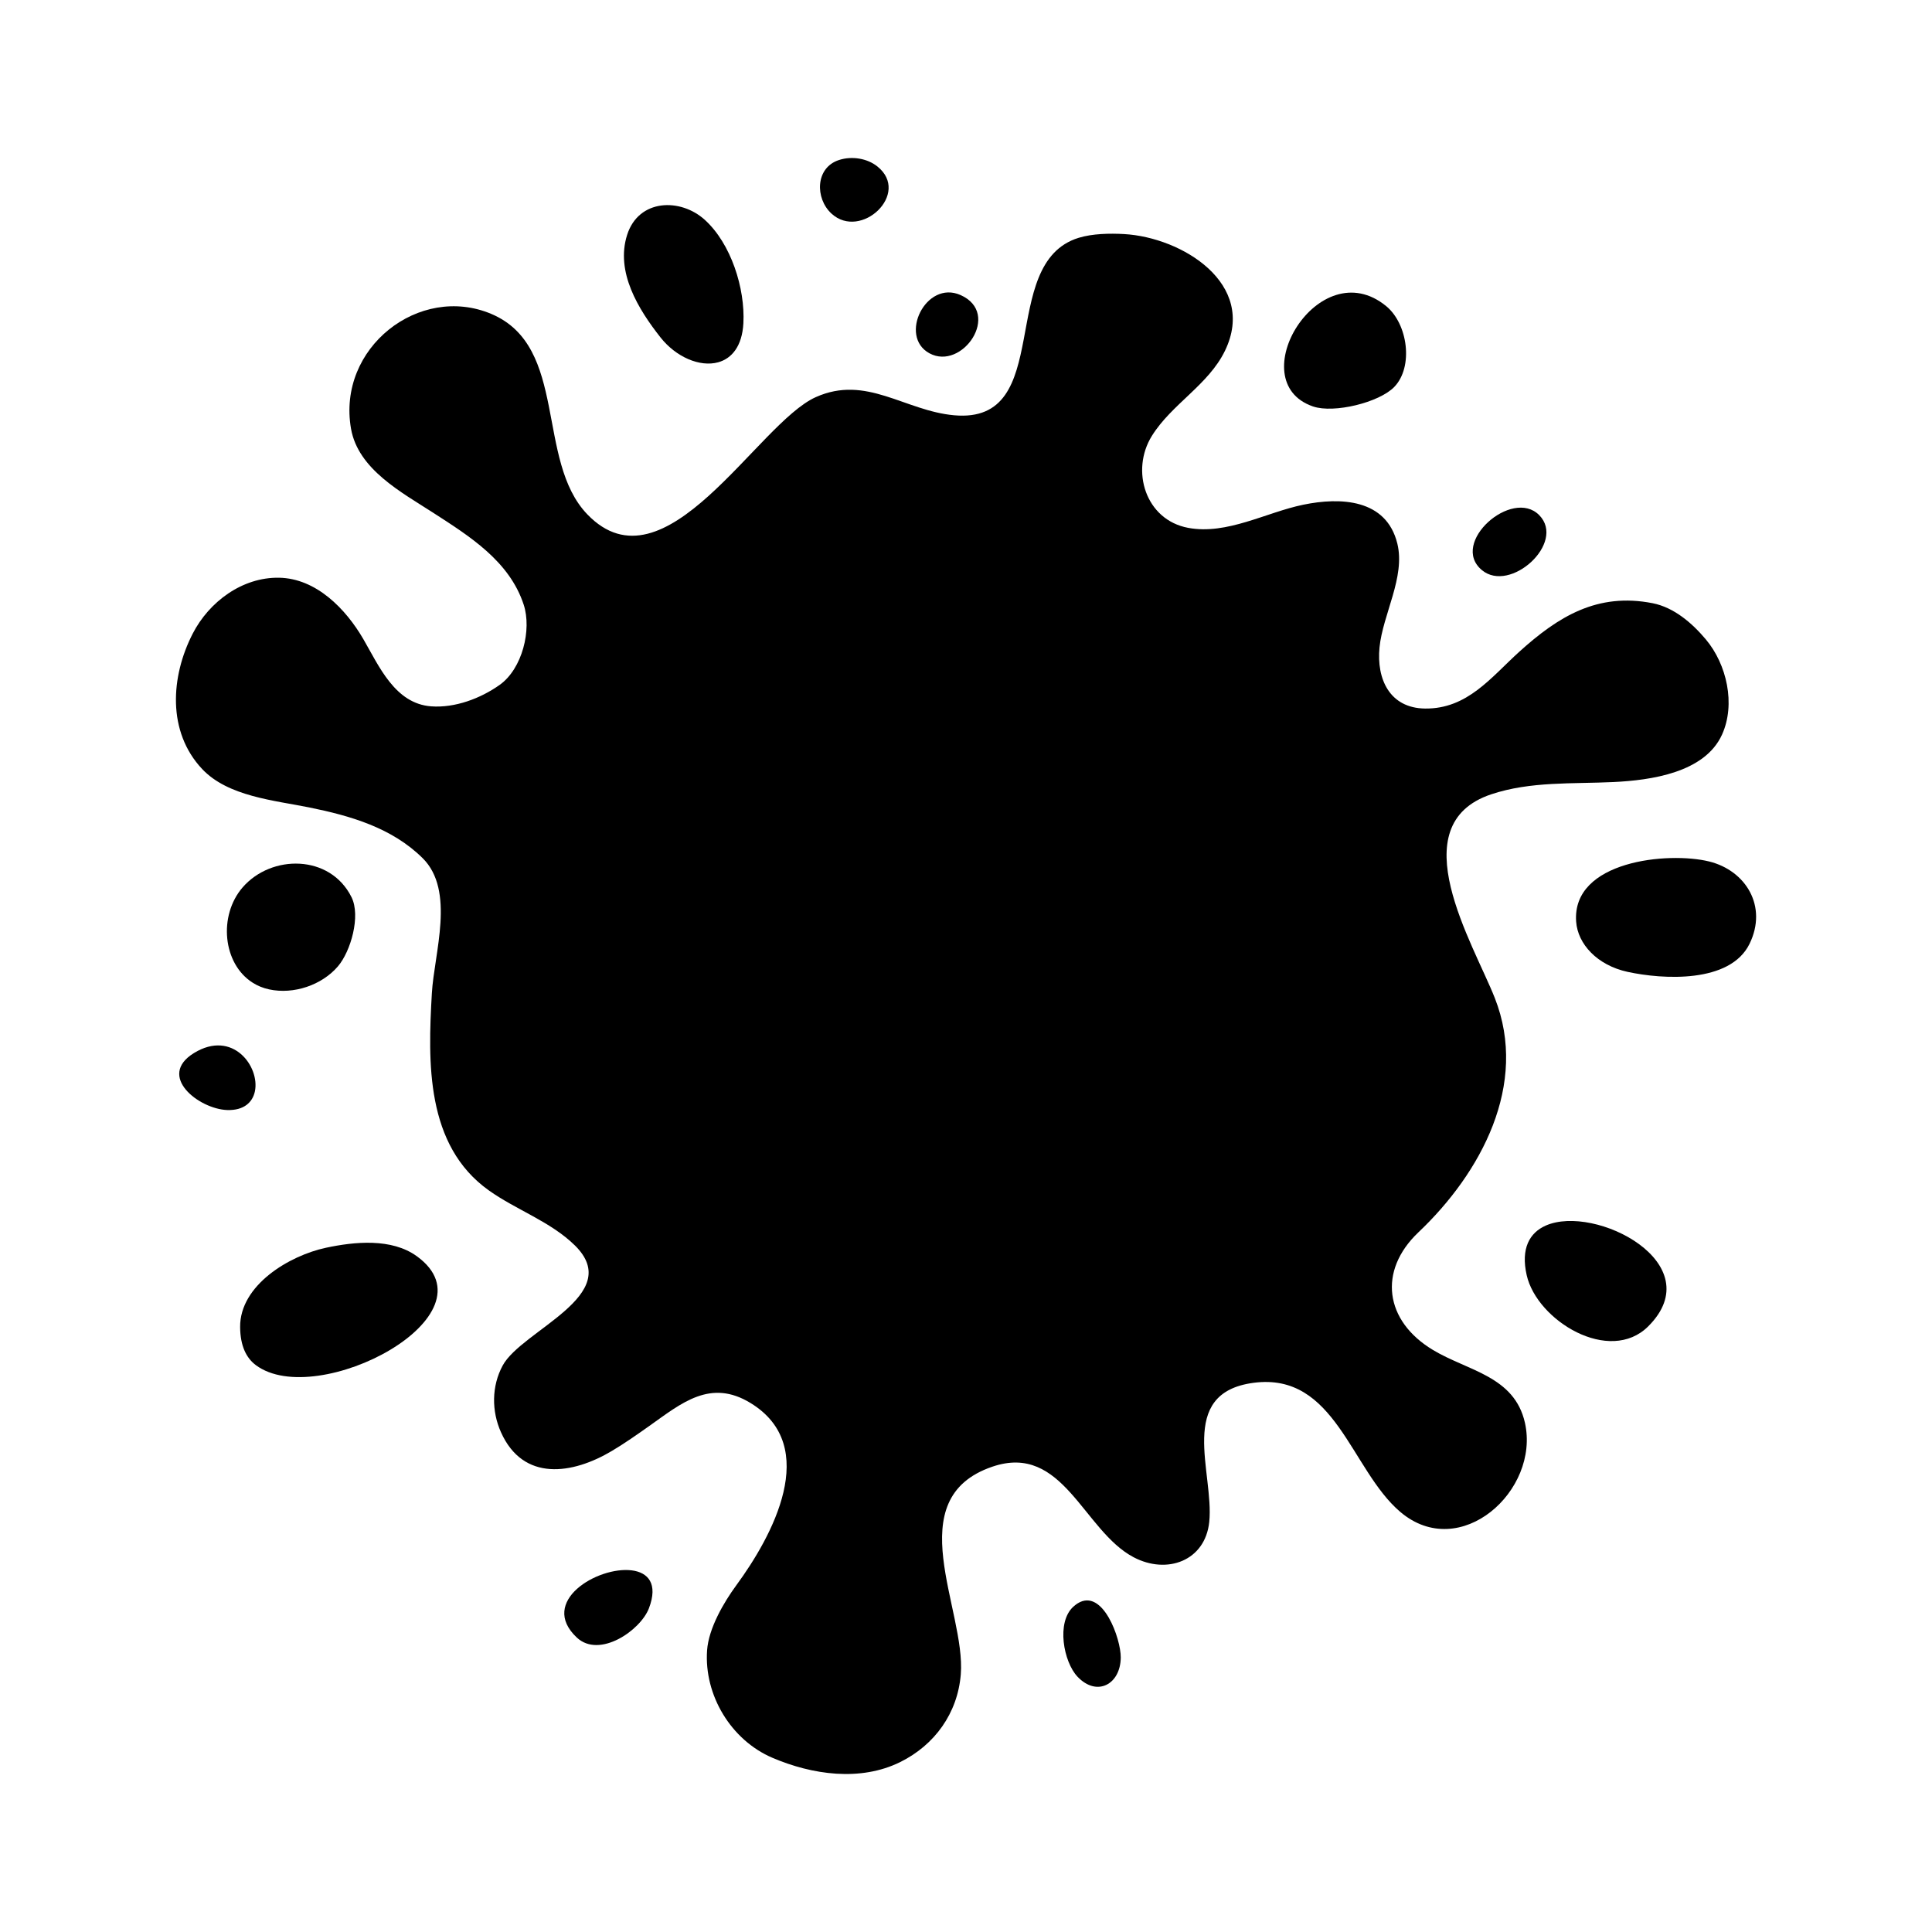 <?xml version="1.0" encoding="UTF-8"?>
<!-- Uploaded to: SVG Repo, www.svgrepo.com, Generator: SVG Repo Mixer Tools -->
<svg fill="#000000" width="800px" height="800px" version="1.1" viewBox="144 144 512 512" xmlns="http://www.w3.org/2000/svg">
 <g fill-rule="evenodd">
  <path d="m523.74 501.75c-12.758-7.672-14.629-20.945-3.84-31.18 16.547-15.684 29.27-39.156 20.238-62.09-5.688-14.438-25.141-45.906-0.941-53.984 10.418-3.477 21.59-2.727 32.391-3.246 9.84-0.473 24.207-2.438 28.781-12.605 3.629-8.051 1.246-18.566-4.277-25.164-3.629-4.332-8.465-8.516-14.148-9.629-14.625-2.863-24.98 3.512-35.344 12.891-7.465 6.762-13.723 15.164-24.953 15.027-9.375-0.117-12.883-7.824-12.062-16.191 0.863-8.75 6.887-18.645 4.727-27.504-2.91-11.91-15.109-12.352-24.957-10.316-9.824 2.023-20.164 8.035-30.445 6.133-11.395-2.109-15.34-15.234-9.656-24.371 5.254-8.449 15.004-13.527 19.383-22.582 8.59-17.77-11.426-30.051-26.766-30.91-3.789-0.211-8.352-0.125-12.02 0.996-21.879 6.742-5.953 49.457-32.996 47.027-13.141-1.184-23.27-10.812-36.672-4.805-15.523 6.953-39.969 52.445-60.539 31.059-13.758-14.309-4.961-44.445-25.422-53.105-19.062-8.07-40.969 8.961-37.195 30.434 1.891 10.746 13.418 16.852 21.695 22.199 9.668 6.246 20.262 12.82 24.062 24.41 2.176 6.629-0.363 16.992-6.363 21.254-5.078 3.606-11.863 6.156-18.156 5.691-9.578-0.711-13.801-10.621-17.98-17.824-4.66-8.027-12.5-16.086-22.328-16.262-9.754-0.172-18.551 6.379-22.887 14.816-5.848 11.387-6.805 25.996 2.508 35.887 6.848 7.269 19.145 8.305 28.371 10.172 10.902 2.207 21.93 5.391 30.051 13.438 8.711 8.621 3.059 25.207 2.449 35.781-1.059 18.348-1.668 40.352 15.121 52.289 7.266 5.168 16.324 8.227 22.766 14.551 13.418 13.168-14.062 22.461-19.125 31.848-2.949 5.461-2.969 12.066-0.441 17.688 5.91 13.18 18.984 11.145 29.406 4.926 3.414-2.035 6.676-4.328 9.922-6.625 8.52-6.035 16.164-12.582 26.824-6.047 18.793 11.512 5.644 35.434-3.754 48.234-3.387 4.613-7.383 11.473-7.785 17.316-0.82 11.863 6.348 23.758 17.289 28.445 10.559 4.523 23.336 6.359 33.891 1.145 9.125-4.516 15.219-12.93 16.055-23.242 1.387-17.113-16.566-46.551 8.375-55.043 18.746-6.387 24.078 16.977 37.422 24 8.871 4.672 18.977 0.953 20.047-9.355 1.336-12.941-8.832-34.145 11.73-36.867 21.699-2.871 25.734 23.008 38.883 34.199 15.844 13.477 37.059-5.606 33.051-23.59-2.789-12.426-15.137-13.742-24.383-19.316z"/>
  <path d="m429.59 568.91c-0.367 0.23-0.746 0.523-1.137 0.871-4.578 4.141-2.609 14.645 1.098 18.559 5.129 5.422 11.402 2.055 11.461-5.094 0.043-4.898-4.731-18.504-11.422-14.336z"/>
  <path d="m311.41 560.16c-8.977-1.129-24.773 8.227-14.547 17.809 6.012 5.633 16.883-1.91 19.109-7.754 2.5-6.543-0.242-9.516-4.562-10.055z"/>
  <path d="m254.46 476.91c-6.688-4.84-16.484-3.863-24.094-2.238-9.648 2.062-22.824 9.879-22.73 21.023 0.047 5.012 1.641 8.207 4.188 10.098 16.234 12.051 64.305-13.184 42.637-28.883z"/>
  <path d="m553.62 468.8c-4.242 1.883-6.648 6.031-5.027 13.148 2.734 12.043 21.961 23.789 32.223 13.531 16.641-16.633-14.066-32.5-27.195-26.68z"/>
  <path d="m211.55 433.22c1.371-6.523-5.859-16.465-16.133-10.16-9.965 6.109 1.336 14.848 8.77 15.109 4.461 0.156 6.754-2.062 7.363-4.949z"/>
  <path d="m215.34 406.2c6.453 1.391 13.949-1.102 18.234-6.133 3.359-3.945 6.074-13.289 3.578-18.312-5.668-11.383-21.23-11.383-28.852-2.59-6.457 7.453-5.297 20.234 2.664 25.262 1.281 0.816 2.742 1.422 4.375 1.773z"/>
  <path d="m596.94 372.3c-10.82-2.664-36.406-0.215-35.246 15.941 0.422 5.941 5.578 11.559 13.629 13.312 9.316 2.031 27.176 3.102 32.32-7.426 4.859-9.93-0.973-19.426-10.703-21.828z"/>
  <path d="m536.7 295.07c7.5 6.289 22.371-7.219 15.227-14.531-0.016-0.016-0.031-0.031-0.047-0.047-7.188-7.238-23.793 7.363-15.18 14.578z"/>
  <path d="m491.89 251.69c0.039 0.016 0.086 0.031 0.121 0.039 5.496 1.859 17.488-1.043 21.492-5.195 5.129-5.32 3.606-16.695-2.168-21.422-17.836-14.598-38.5 19.949-19.445 26.578z"/>
  <path d="m334.29 240.02c3.621-0.988 6.387-4.242 6.715-10.359 0.492-9.227-3.266-21.078-10.211-27.391-6.465-5.871-17.551-5.594-20.598 3.977-3.129 9.836 2.973 19.715 8.828 27.156 4.141 5.25 10.457 7.926 15.266 6.617z"/>
  <path d="m390.3 237.62c8.672 4.727 19.219-10.543 8.266-15.426-9.191-4.09-16.512 10.93-8.266 15.426z"/>
  <path d="m376.5 188.1c-2.641-2.102-6.688-2.828-10.176-1.688-6.258 2.035-6.367 10.137-1.984 14.184 7.809 7.191 21.141-5.348 12.16-12.496z"/>
 </g>
</svg>